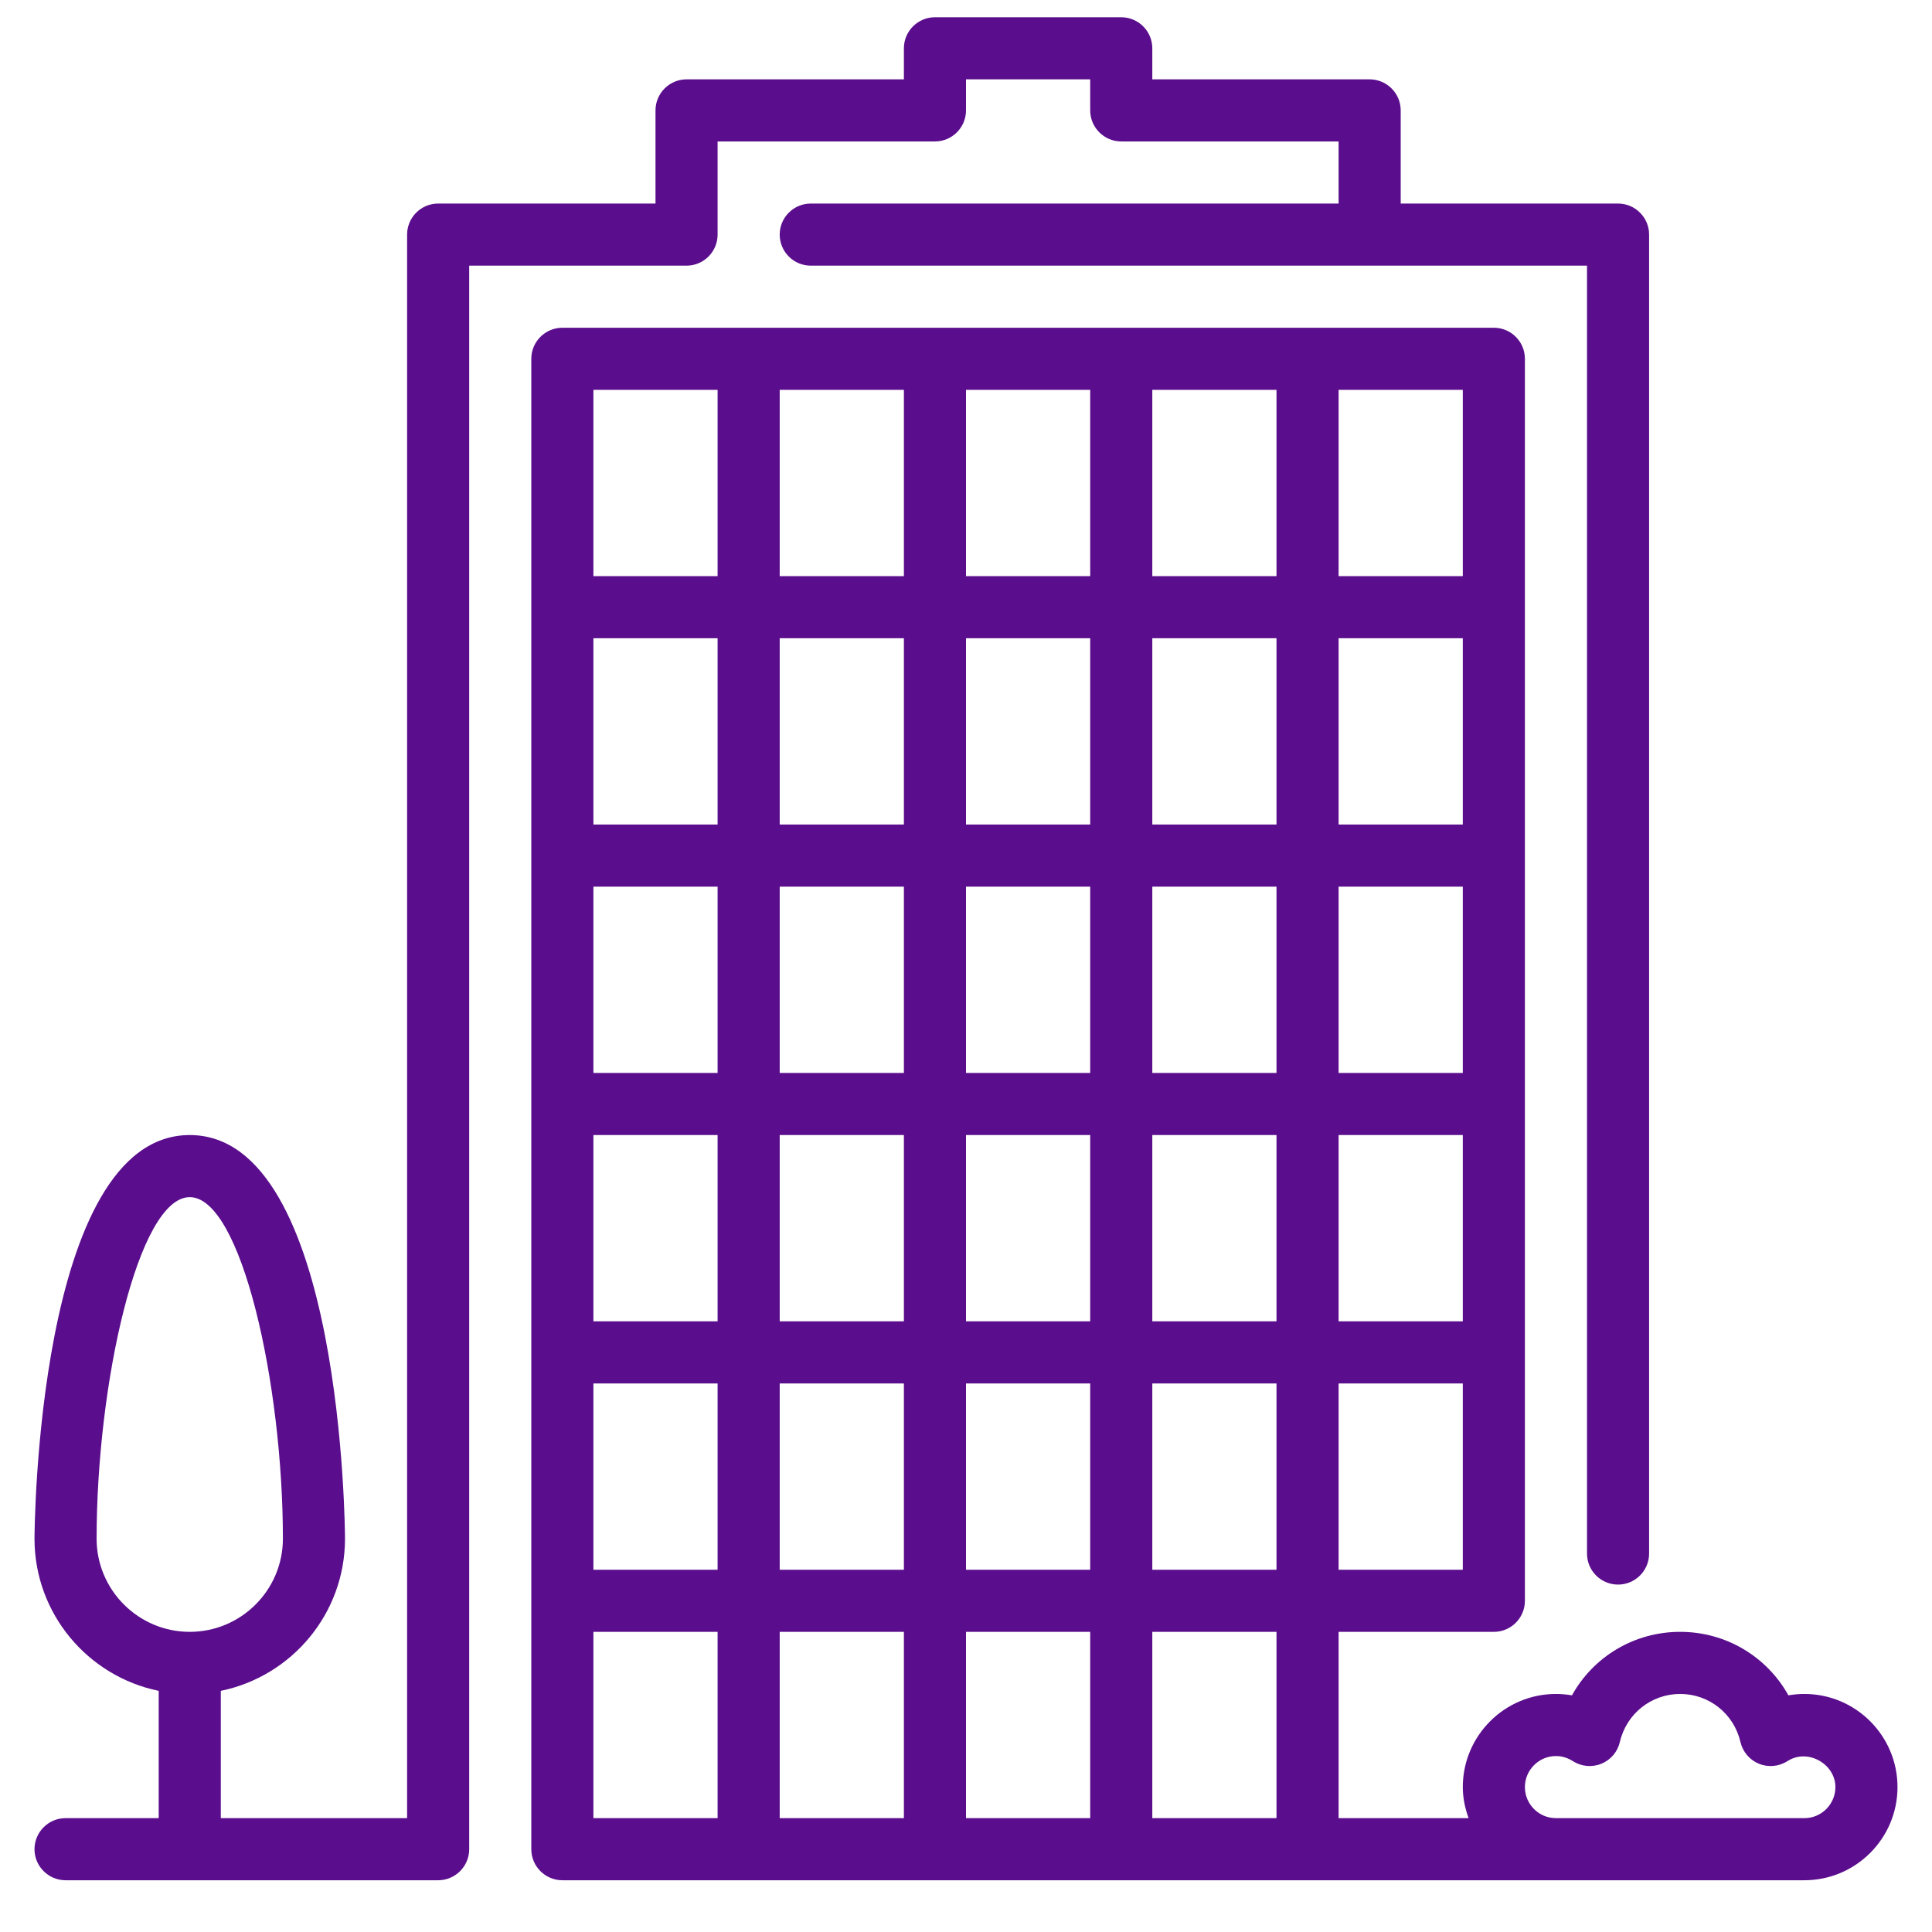 <svg width="28" height="28" viewBox="0 0 28 28" fill="none" xmlns="http://www.w3.org/2000/svg">
<path fill-rule="evenodd" clip-rule="evenodd" d="M26.15 24.55C26.072 24.55 25.995 24.557 25.919 24.57C25.608 24.011 25.017 23.65 24.35 23.65C23.683 23.65 23.092 24.011 22.782 24.57C22.705 24.557 22.628 24.55 22.55 24.55C21.806 24.55 21.2 25.156 21.2 25.9C21.2 26.058 21.233 26.208 21.284 26.35H19.4V23.65H21.65C21.899 23.65 22.1 23.448 22.1 23.2V5.2C22.1 4.952 21.899 4.75 21.65 4.75H8.15C7.902 4.75 7.7 4.952 7.7 5.2V26.8C7.7 27.048 7.902 27.25 8.15 27.25H26.15C26.895 27.25 27.5 26.644 27.5 25.9C27.5 25.156 26.895 24.55 26.15 24.55ZM19.4 5.65H21.2V8.35H19.4V5.65ZM21.2 9.25H19.4V11.95H21.2V9.25ZM19.4 12.85H21.2V15.55H19.4V12.85ZM21.2 16.45H19.4V19.15H21.2V16.45ZM19.4 20.05H21.2V22.75H19.4V20.05ZM8.6 26.35H10.4V23.65H8.6V26.35ZM10.4 22.75H8.6V20.05H10.4V22.75ZM8.6 19.15H10.4V16.45H8.6V19.15ZM10.4 15.55H8.6V12.85H10.4V15.55ZM8.6 11.95H10.4V9.25H8.6V11.95ZM10.4 8.35H8.6V5.65H10.4V8.35ZM11.3 26.35H13.1V23.65H11.3V26.35ZM13.1 22.75H11.3V20.05H13.1V22.75ZM11.3 19.15H13.1V16.45H11.3V19.15ZM13.1 15.55H11.3V12.85H13.1V15.55ZM11.3 11.95H13.1V9.25H11.3V11.95ZM13.1 8.35H11.3V5.65H13.1V8.35ZM14 26.35H15.8V23.65H14V26.35ZM15.8 22.75H14V20.05H15.8V22.75ZM14 19.15H15.8V16.45H14V19.15ZM15.8 15.55H14V12.85H15.8V15.55ZM14 11.95H15.8V9.25H14V11.95ZM15.8 8.35H14V5.65H15.8V8.35ZM16.7 26.35H18.5V23.65H16.7V26.35ZM18.5 22.75H16.7V20.05H18.5V22.75ZM16.7 19.15H18.5V16.45H16.7V19.15ZM18.5 15.55H16.7V12.85H18.5V15.55ZM16.7 11.95H18.5V9.25H16.7V11.95ZM18.5 8.35H16.7V5.65H18.5V8.35ZM22.55 26.35H26.15C26.398 26.35 26.6 26.148 26.6 25.9C26.601 25.566 26.199 25.334 25.906 25.523C25.783 25.602 25.629 25.617 25.493 25.562C25.357 25.507 25.257 25.389 25.224 25.247C25.129 24.837 24.77 24.55 24.35 24.55C23.931 24.55 23.571 24.837 23.476 25.247C23.443 25.389 23.343 25.507 23.207 25.562C23.071 25.617 22.917 25.602 22.794 25.523C22.718 25.475 22.637 25.45 22.55 25.45C22.302 25.45 22.1 25.652 22.1 25.9C22.1 26.148 22.302 26.35 22.55 26.35Z" fill="#5A0D8C"/>
<path fill-rule="evenodd" clip-rule="evenodd" d="M10.4 2.05V3.4C10.4 3.648 10.198 3.85 9.95 3.85H6.8V26.8C6.8 27.048 6.598 27.25 6.35 27.25H0.95C0.702 27.25 0.5 27.048 0.5 26.8C0.5 26.552 0.702 26.35 0.95 26.35H2.3V24.505C1.274 24.295 0.5 23.387 0.5 22.3C0.5 22.241 0.526 16.45 2.75 16.45C4.974 16.45 5 22.241 5 22.3C5 23.387 4.226 24.295 3.2 24.505V26.35H5.9V3.4C5.9 3.152 6.102 2.95 6.35 2.95H9.5V1.6C9.5 1.352 9.702 1.15 9.95 1.15H13.1V0.7C13.1 0.452 13.302 0.25 13.55 0.25H16.25C16.498 0.25 16.7 0.452 16.7 0.7V1.15H19.85C20.098 1.15 20.3 1.352 20.3 1.6V2.95H23.45C23.698 2.95 23.9 3.152 23.9 3.4V22.515C23.9 22.764 23.698 22.965 23.45 22.965C23.202 22.965 23 22.764 23 22.515V3.85H11.75C11.502 3.85 11.3 3.648 11.3 3.4C11.3 3.152 11.502 2.95 11.75 2.95H19.4V2.05H16.25C16.002 2.05 15.8 1.848 15.8 1.6V1.15H14V1.6C14 1.848 13.798 2.05 13.55 2.05H10.4ZM2.75 17.35C2.002 17.35 1.4 20.058 1.4 22.3C1.4 23.044 2.006 23.65 2.75 23.65C3.494 23.65 4.1 23.044 4.1 22.3C4.1 20.058 3.498 17.35 2.75 17.35Z" fill="#5A0D8C"/>
</svg>
